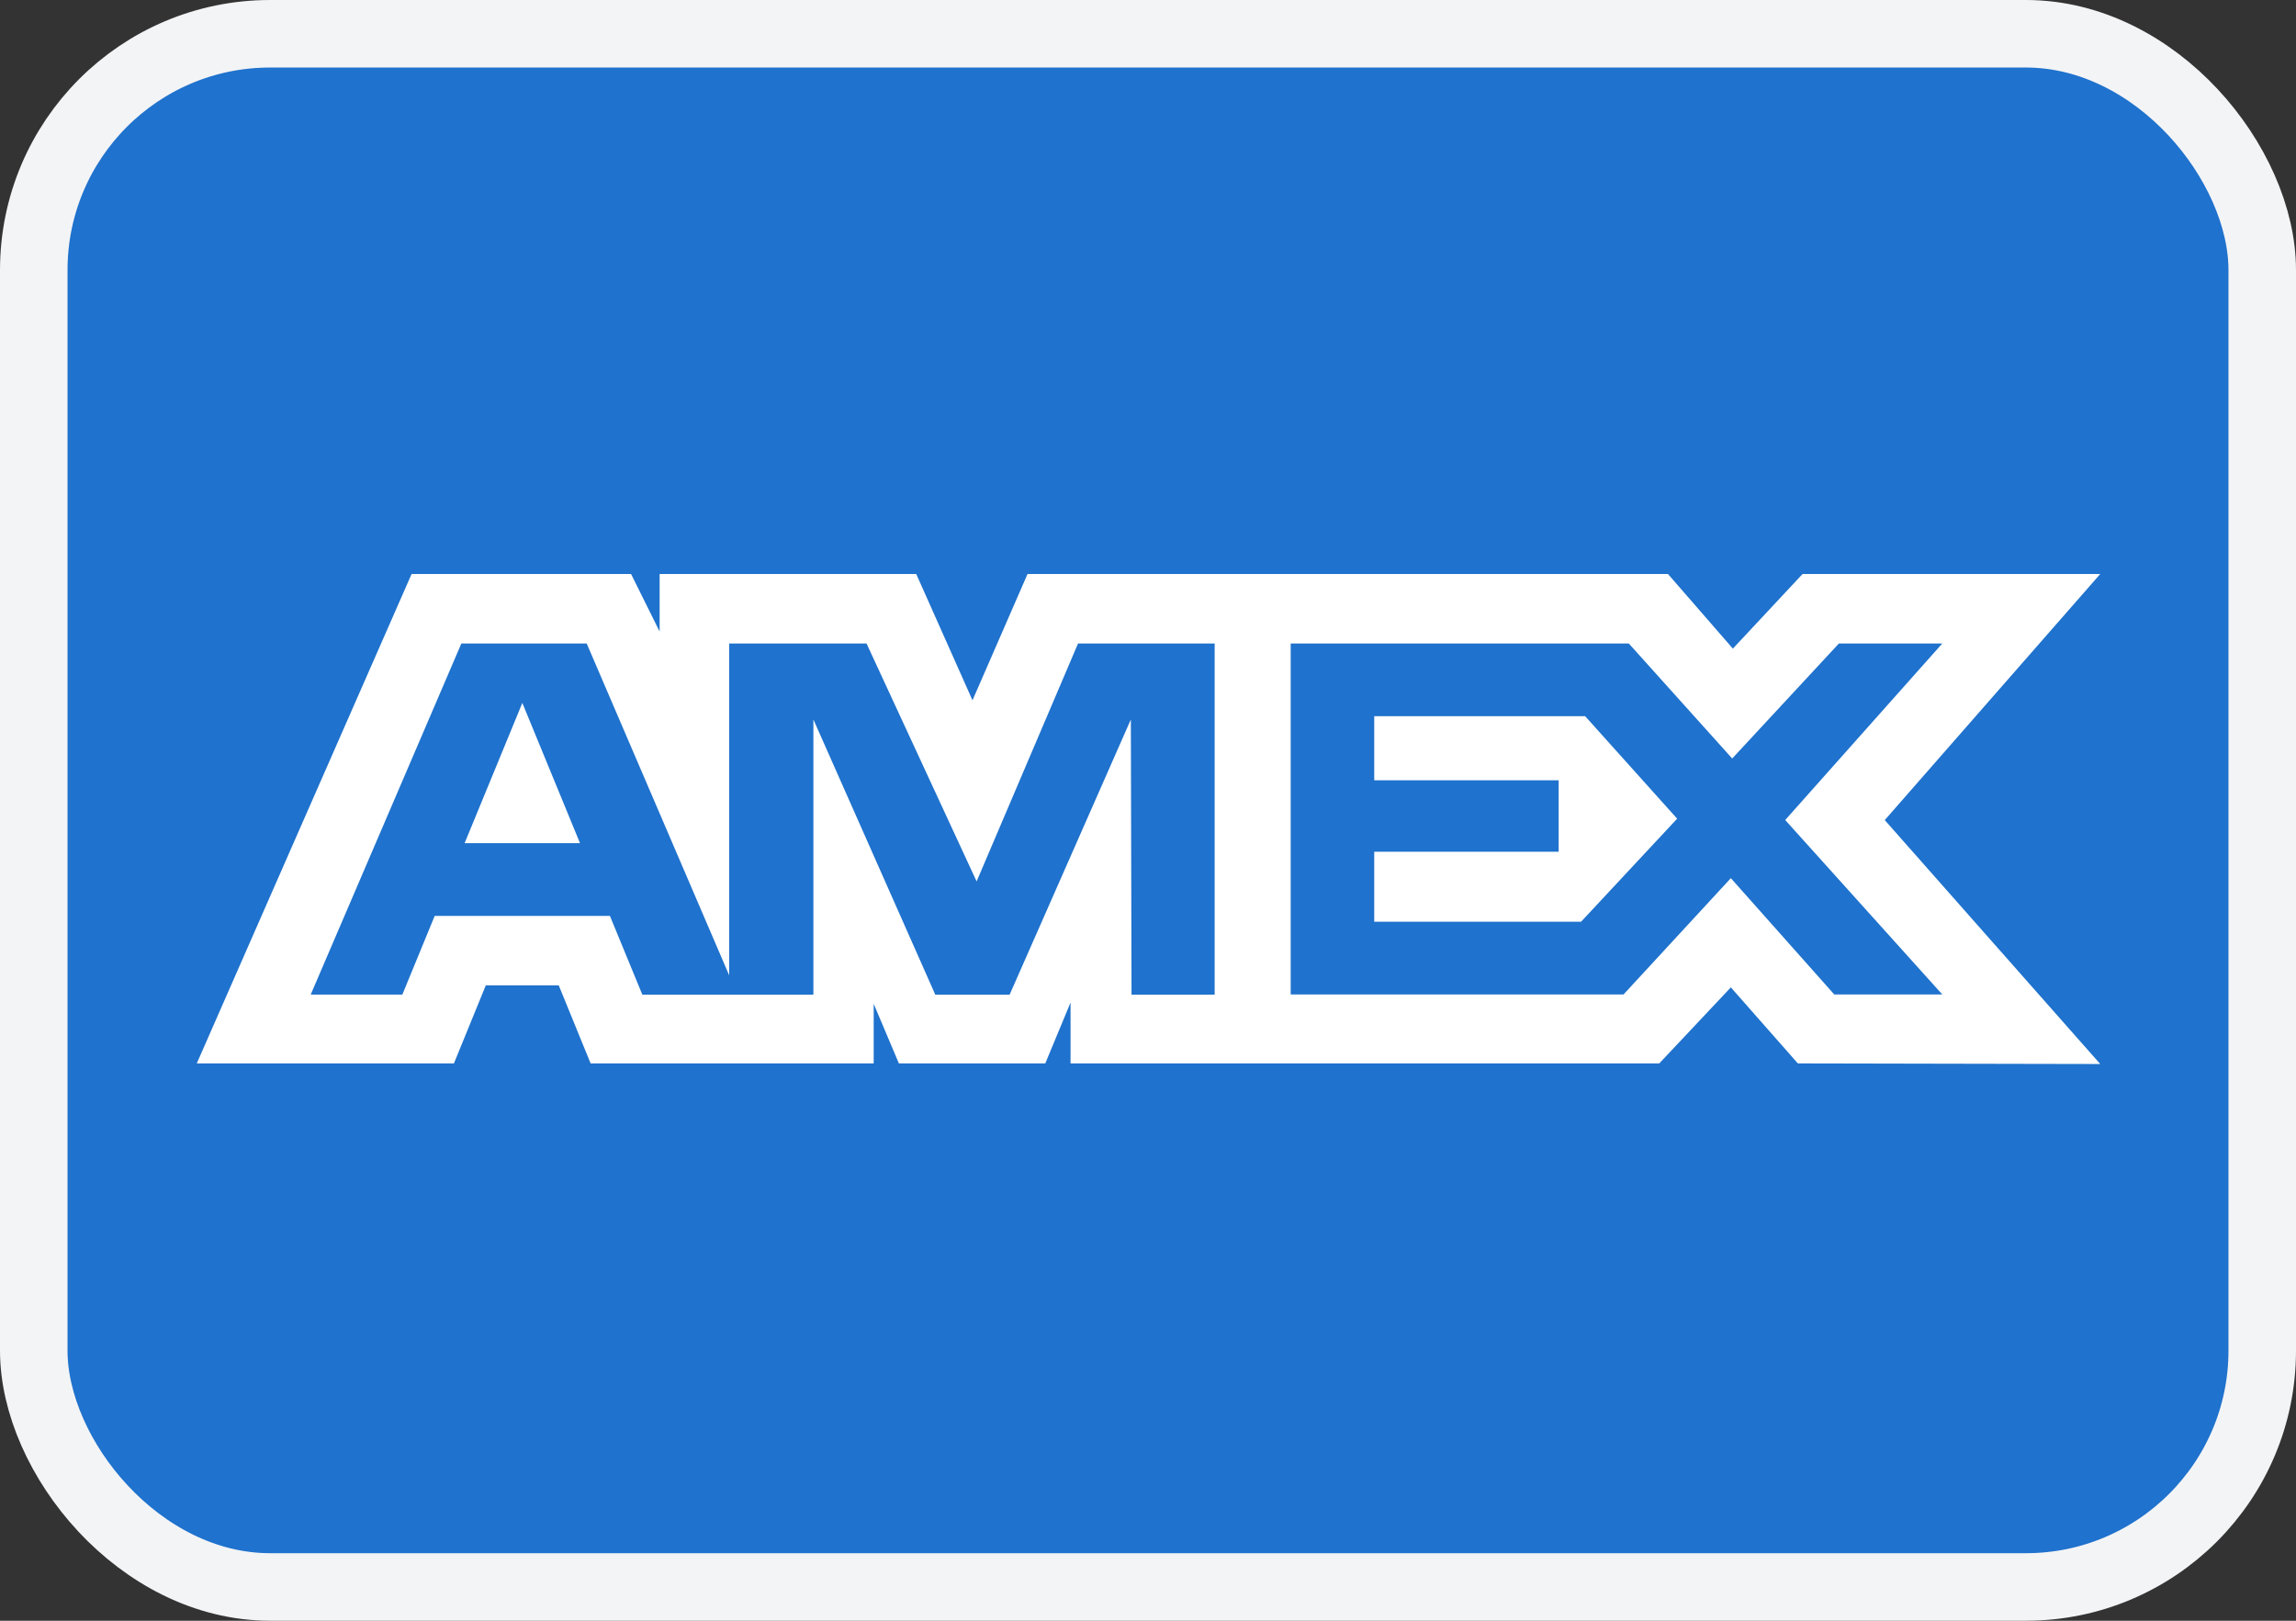 <svg xmlns="http://www.w3.org/2000/svg" width="34" height="24" viewBox="0 0 34 24" fill="none"><rect x="0" y="0" width="34" height="24" fill="#333333" stroke="none"/><rect x="0.5" y="0.5" width="33" height="23" rx="3.5" fill="#1F72CD"></rect><rect x="0.5" y="0.5" width="33" height="23" rx="3.5" stroke="#F3F4F6"></rect><path fill-rule="evenodd" clip-rule="evenodd" d="M6.095 8.5L2.914 15.747H6.722L7.194 14.591H8.274L8.746 15.747H12.938V14.865L13.311 15.747H15.479L15.853 14.846V15.747H24.571L25.631 14.621L26.623 15.747L31.101 15.756L27.91 12.144L31.101 8.5H26.693L25.661 9.605L24.7 8.5H15.216L14.401 10.37L13.568 8.5H9.768V9.352L9.345 8.5H6.095ZM6.832 9.529H8.688L10.798 14.443V9.529H12.832L14.462 13.052L15.964 9.529H17.987V14.729H16.756L16.746 10.654L14.951 14.729H13.85L12.045 10.654V14.729H9.512L9.032 13.563H6.437L5.958 14.728H4.601L6.832 9.529ZM24.12 9.529H19.113V14.726H24.042L25.631 13.004L27.162 14.726H28.762L26.436 12.143L28.762 9.529H27.231L25.651 11.232L24.12 9.529ZM7.735 10.409L6.88 12.486H8.589L7.735 10.409ZM20.35 11.555V10.606V10.605H23.473L24.836 12.123L23.413 13.649H20.35V12.613H23.081V11.555H20.35Z" fill="white"></path></svg>